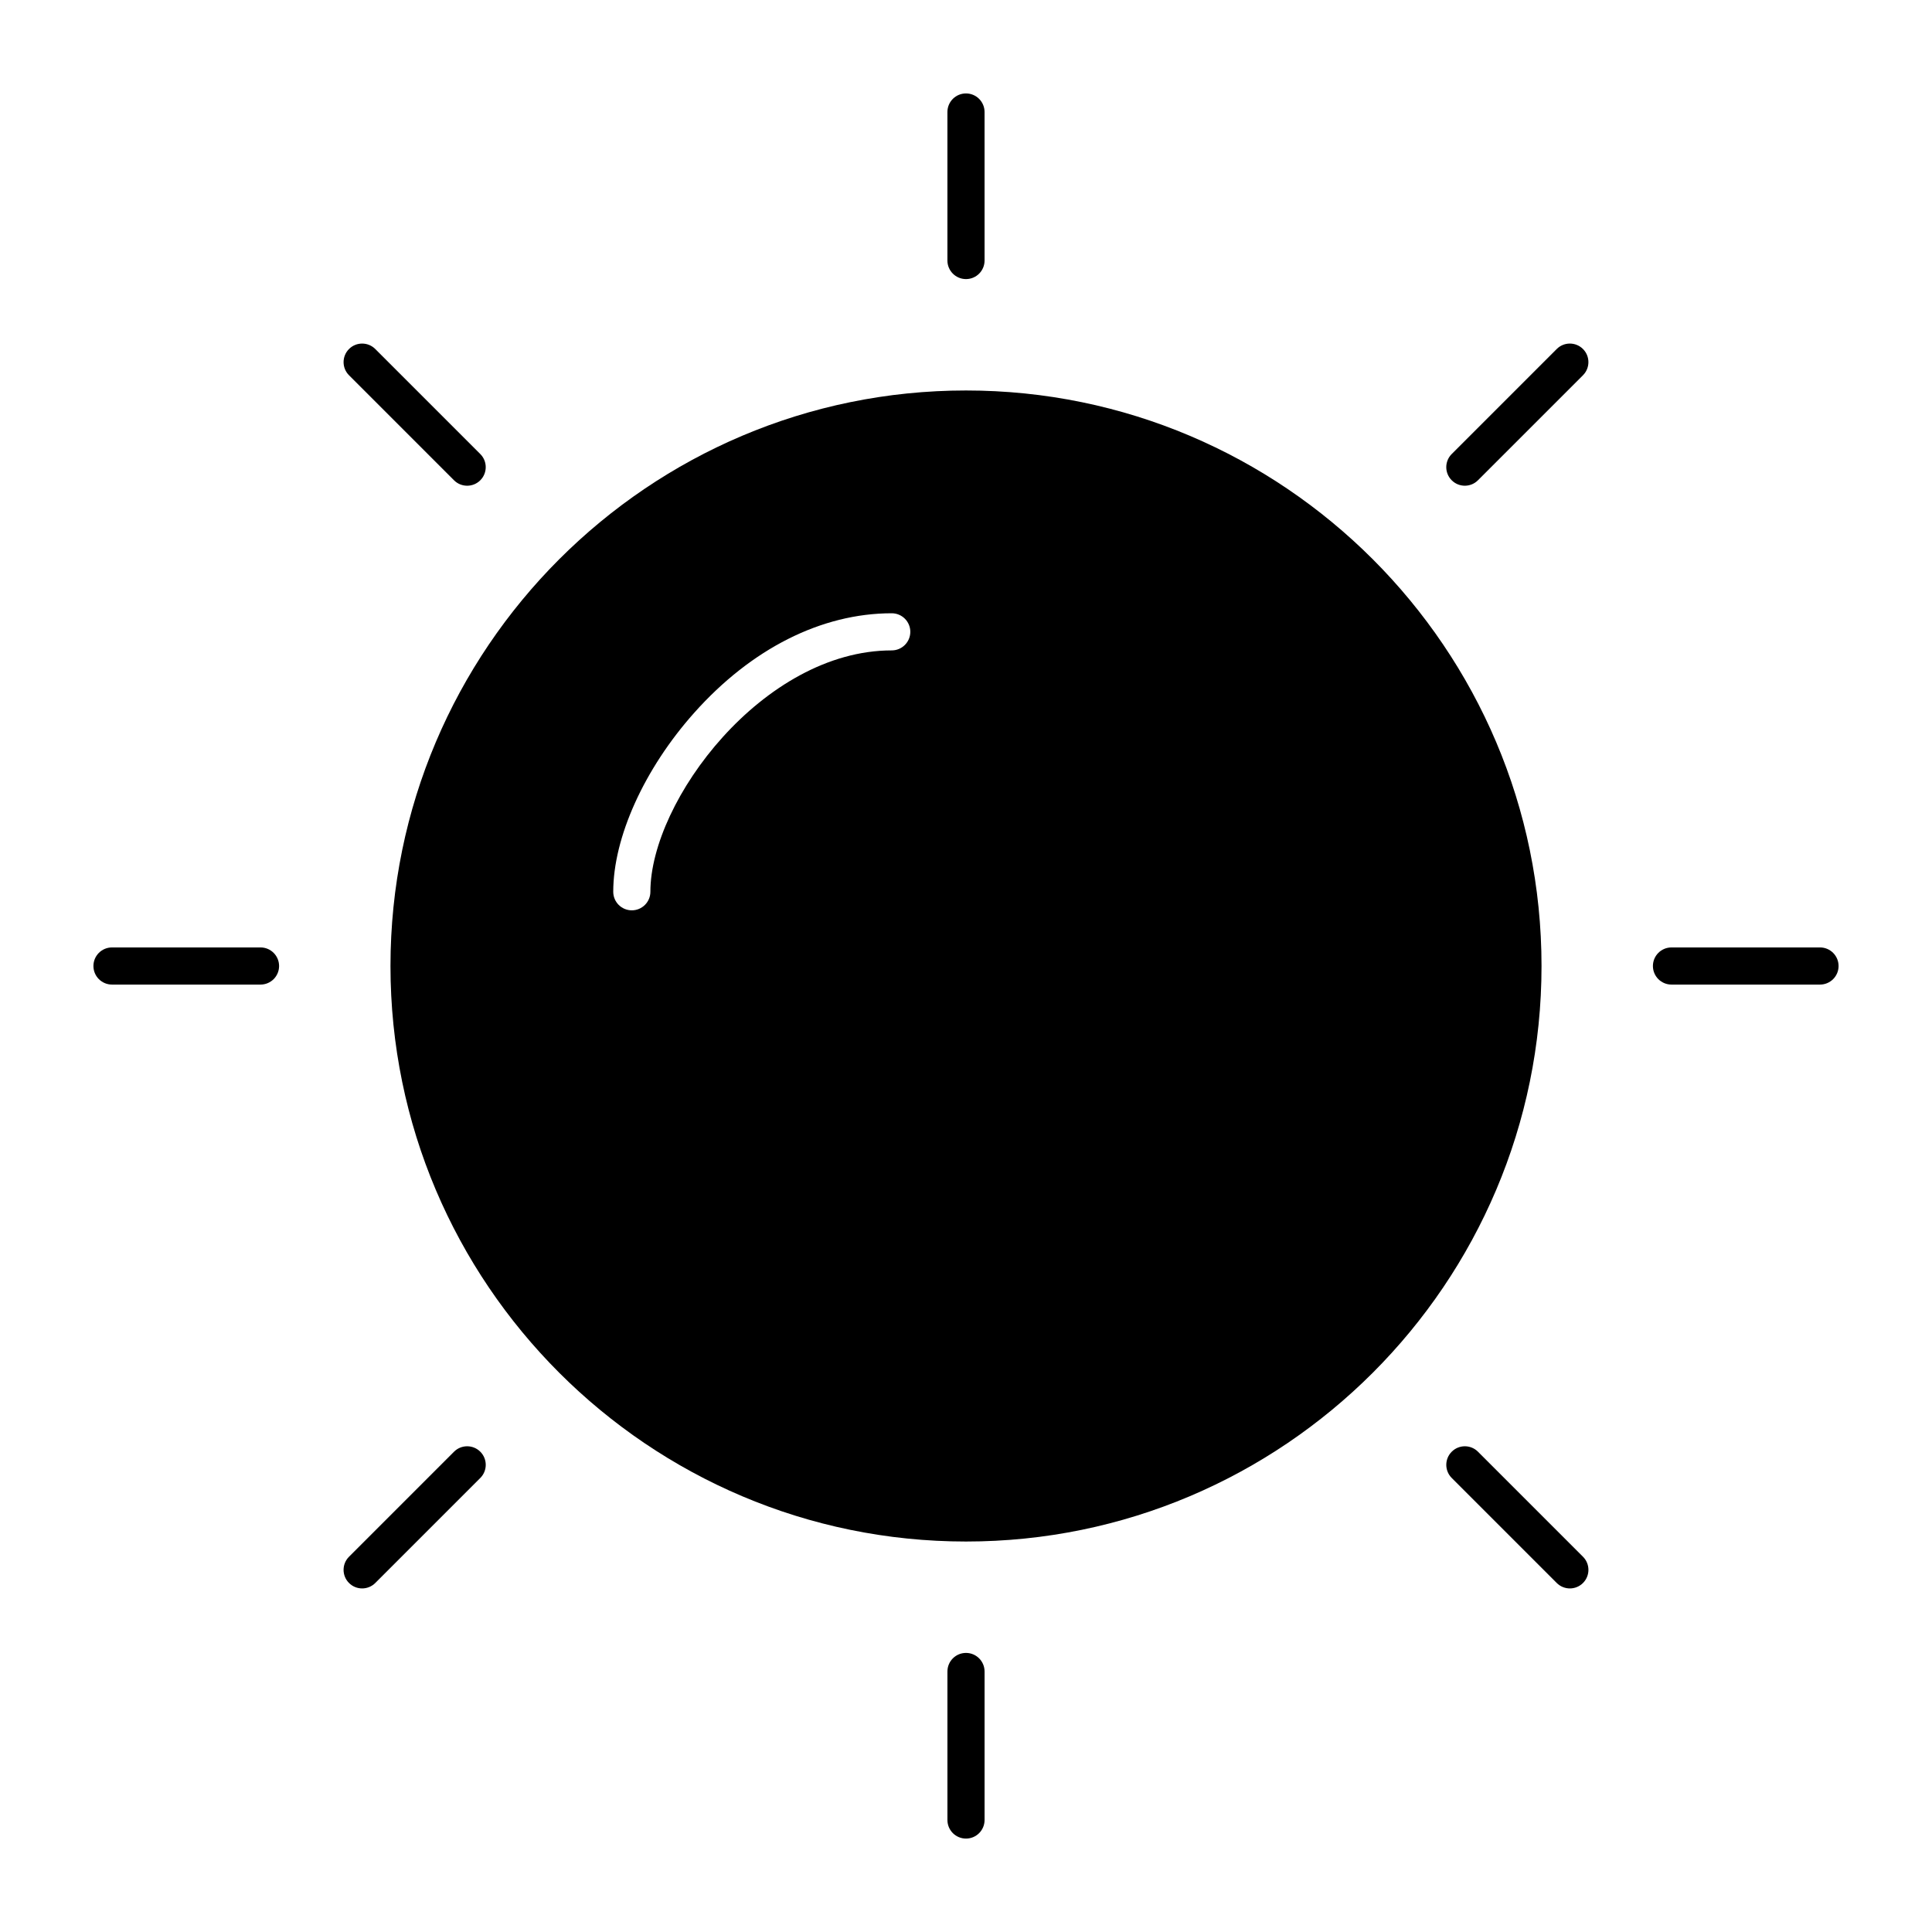<?xml version="1.0" encoding="UTF-8"?>
<!-- Uploaded to: SVG Repo, www.svgrepo.com, Generator: SVG Repo Mixer Tools -->
<svg fill="#000000" width="800px" height="800px" version="1.1" viewBox="144 144 512 512" xmlns="http://www.w3.org/2000/svg">
 <g>
  <path d="m400 247.48c-84.102 0-152.52 68.422-152.52 152.52 0 84.102 68.422 152.52 152.52 152.52 84.102 0 152.52-68.418 152.52-152.52 0-84.098-68.422-152.52-152.52-152.52zm-19.68 68.883c-34.066 0-63.961 39.863-63.961 63.961 0 2.719-2.203 4.922-4.922 4.922s-4.922-2.203-4.922-4.922c0-14.395 8.207-32.551 21.422-47.387 15.172-17.035 33.773-26.414 52.383-26.414 2.719 0 4.922 2.203 4.922 4.922-0.004 2.715-2.207 4.918-4.922 4.918z"/>
  <path d="m400 217.96c2.719 0 4.922-2.203 4.922-4.922l-0.004-39.355c0-2.719-2.203-4.922-4.922-4.922s-4.922 2.203-4.922 4.922v39.359c0.004 2.715 2.207 4.918 4.926 4.918z"/>
  <path d="m400 582.04c-2.719 0-4.922 2.203-4.922 4.922v39.359c0 2.719 2.203 4.922 4.922 4.922s4.922-2.203 4.922-4.922v-39.359c-0.004-2.719-2.207-4.922-4.922-4.922z"/>
  <path d="m556.55 236.49-27.832 27.832c-1.922 1.922-1.922 5.039 0 6.957 0.961 0.961 2.219 1.441 3.477 1.441 1.258 0 2.519-0.48 3.477-1.441l27.832-27.832c1.922-1.922 1.922-5.039 0-6.957-1.918-1.922-5.035-1.922-6.953 0z"/>
  <path d="m264.32 528.72-27.828 27.832c-1.922 1.922-1.922 5.035 0 6.957 0.961 0.961 2.219 1.441 3.481 1.441 1.258 0 2.519-0.48 3.481-1.441l27.832-27.832c1.922-1.922 1.922-5.035 0-6.957-1.926-1.922-5.039-1.922-6.965 0z"/>
  <path d="m626.32 395.08h-39.359c-2.719 0-4.922 2.203-4.922 4.922s2.203 4.922 4.922 4.922h39.359c2.719 0 4.922-2.203 4.922-4.922-0.004-2.719-2.207-4.922-4.922-4.922z"/>
  <path d="m213.04 395.08h-39.359c-2.719 0-4.922 2.203-4.922 4.922s2.203 4.922 4.922 4.922h39.359c2.719 0 4.922-2.203 4.922-4.922-0.004-2.719-2.207-4.922-4.922-4.922z"/>
  <path d="m535.68 528.72c-1.918-1.922-5.039-1.922-6.957 0-1.922 1.922-1.922 5.035 0 6.957l27.832 27.832c0.961 0.961 2.219 1.441 3.477 1.441s2.519-0.48 3.477-1.441c1.922-1.922 1.922-5.035 0-6.957z"/>
  <path d="m264.32 271.28c0.961 0.961 2.219 1.441 3.481 1.441 1.258 0 2.519-0.48 3.481-1.441 1.922-1.922 1.922-5.039 0-6.957l-27.832-27.832c-1.922-1.922-5.035-1.922-6.957 0s-1.922 5.039 0 6.957z"/>
 </g>
</svg>